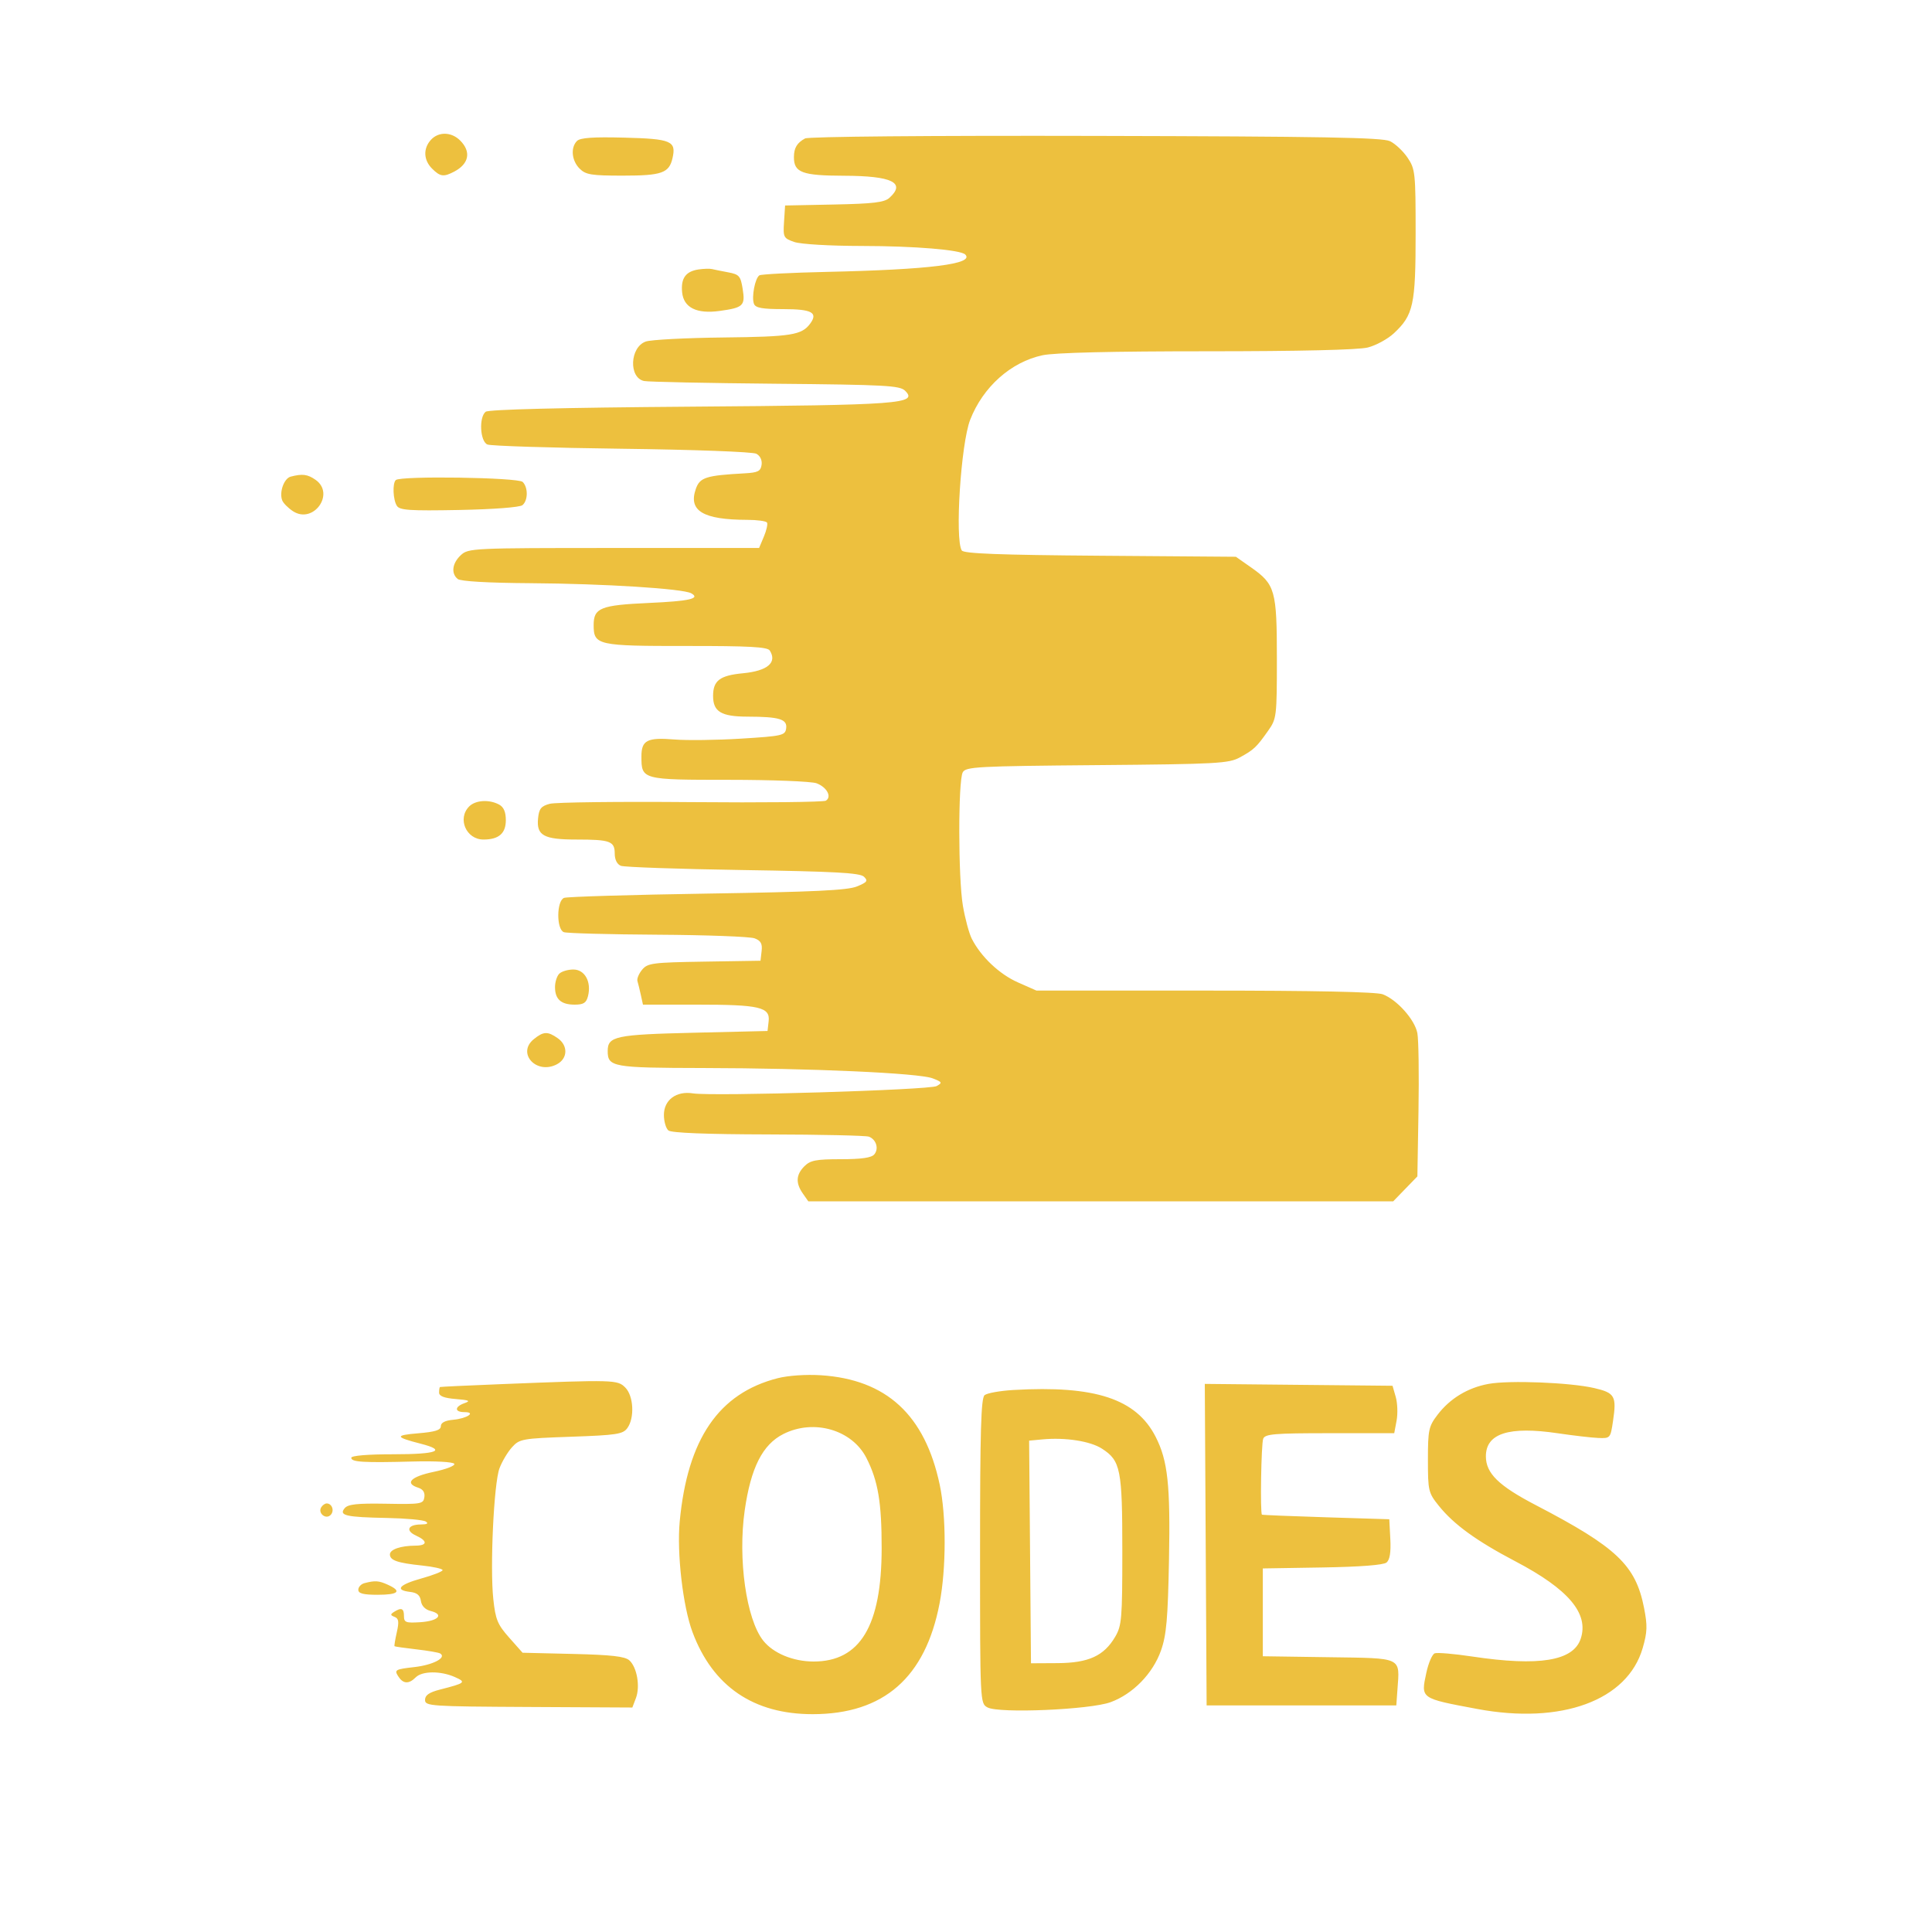 <svg xmlns="http://www.w3.org/2000/svg" width="800" height="800" viewBox="250 250 500 550" version="1.1"><path d="M 347.655 289.829 C 345.430 292.288, 345.568 295.568, 348 298 C 350.306 300.306, 351.297 300.439, 354.316 298.850 C 358.531 296.632, 359.187 293.187, 356 290 C 353.504 287.504, 349.827 287.429, 347.655 289.829 M 454.179 289.415 C 451.897 290.658, 451.033 292.094, 451.015 294.679 C 450.984 299.130, 453.303 299.998, 465.321 300.032 C 478.951 300.071, 482.949 302.021, 478.204 306.315 C 476.762 307.620, 473.654 307.996, 462.454 308.220 L 448.500 308.500 448.200 313.135 C 447.914 317.552, 448.050 317.822, 451.099 318.885 C 452.929 319.523, 461.191 320.009, 470.399 320.020 C 485.426 320.039, 498.452 321.118, 499.789 322.456 C 502.486 325.153, 489.724 326.752, 460.312 327.403 C 450.308 327.625, 441.703 328.065, 441.191 328.382 C 439.949 329.149, 438.905 334.589, 439.634 336.489 C 440.083 337.658, 441.977 338, 448 338 C 456.112 338, 457.950 338.993, 455.639 342.129 C 453.238 345.385, 450.267 345.860, 430.948 346.073 C 420.252 346.191, 410.302 346.711, 408.837 347.229 C 404.293 348.836, 403.924 357.534, 408.361 358.467 C 409.537 358.715, 426.361 359.063, 445.747 359.242 C 477.117 359.530, 481.179 359.750, 482.670 361.242 C 486.384 364.956, 481.464 365.320, 421.500 365.771 C 384.769 366.047, 364.055 366.563, 363.250 367.222 C 361.294 368.823, 361.660 375.640, 363.750 376.538 C 364.712 376.951, 381.925 377.495, 402 377.748 C 422.540 378.006, 439.292 378.628, 440.311 379.171 C 441.405 379.754, 441.999 380.998, 441.811 382.318 C 441.550 384.146, 440.771 384.540, 437 384.748 C 425.916 385.357, 424.231 385.898, 423.075 389.216 C 420.911 395.422, 425.144 397.962, 437.691 397.989 C 440.546 397.995, 443.093 398.342, 443.352 398.760 C 443.610 399.178, 443.208 400.978, 442.459 402.760 L 441.097 406 399.737 406 C 359.496 406, 358.318 406.055, 356.189 408.039 C 353.735 410.325, 353.351 413.217, 355.289 414.825 C 356.094 415.493, 363.881 415.942, 376.039 416.023 C 396.995 416.161, 419.413 417.572, 421.788 418.901 C 424.471 420.403, 421.294 421.126, 409.731 421.647 C 395.985 422.266, 394 423.058, 394 427.928 C 394 433.684, 395.044 433.918, 420.572 433.896 C 438.261 433.880, 443.490 434.167, 444.137 435.188 C 446.312 438.617, 443.497 440.998, 436.478 441.667 C 429.916 442.291, 428 443.750, 428 448.120 C 428 452.612, 430.310 453.998, 437.821 454.014 C 446.890 454.032, 449.180 454.734, 448.802 457.380 C 448.520 459.362, 447.687 459.550, 436 460.272 C 429.125 460.697, 420.575 460.807, 417 460.517 C 409.237 459.887, 407.600 460.727, 407.600 465.339 C 407.600 471.965, 407.732 472, 432.557 472 C 444.829 472, 456.036 472.443, 457.461 472.985 C 460.413 474.107, 461.872 476.843, 460.101 477.937 C 459.447 478.342, 442.169 478.526, 421.706 478.346 C 401.243 478.166, 383.150 478.382, 381.500 478.826 C 379.019 479.492, 378.443 480.219, 378.171 483.022 C 377.703 487.855, 379.798 489, 389.109 489 C 398.707 489, 400 489.475, 400 493 C 400 494.723, 400.668 496.050, 401.750 496.478 C 402.712 496.859, 418.350 497.401, 436.500 497.683 C 462.602 498.088, 469.800 498.483, 470.937 499.570 C 472.174 500.754, 471.896 501.142, 468.937 502.359 C 466.274 503.454, 456.675 503.911, 426.333 504.386 C 404.791 504.723, 386.454 505.272, 385.583 505.606 C 383.425 506.435, 383.363 514.542, 385.509 515.365 C 386.339 515.683, 398.376 516.011, 412.259 516.092 C 426.141 516.174, 438.542 516.637, 439.816 517.121 C 441.597 517.797, 442.060 518.637, 441.816 520.750 L 441.500 523.500 425.500 523.755 C 410.777 523.989, 409.364 524.173, 407.800 526.054 C 406.865 527.178, 406.265 528.638, 406.467 529.299 C 406.668 529.959, 407.104 531.737, 407.436 533.250 L 408.038 536 423.454 536 C 441.271 536, 444.282 536.703, 443.816 540.750 L 443.500 543.500 422.401 544 C 400.242 544.525, 398 545.002, 398 549.194 C 398 553.750, 399.386 553.997, 425.179 554.043 C 455.961 554.097, 486.608 555.475, 490.500 556.980 C 493.236 558.038, 493.336 558.232, 491.639 559.182 C 489.643 560.299, 427.838 562.152, 422.269 561.261 C 417.535 560.504, 414 563.128, 414 567.401 C 414 569.246, 414.578 571.235, 415.284 571.821 C 416.119 572.514, 426.062 572.908, 443.714 572.948 C 458.644 572.981, 471.531 573.267, 472.353 573.582 C 474.449 574.386, 475.247 576.997, 473.895 578.627 C 473.094 579.591, 470.261 580, 464.378 580 C 457.333 580, 455.682 580.318, 454 582 C 451.597 584.403, 451.462 586.786, 453.557 589.777 L 455.113 592 538.361 592 L 621.608 592 625.054 588.447 L 628.500 584.894 628.814 566.198 C 628.987 555.914, 628.844 545.985, 628.497 544.131 C 627.775 540.285, 622.718 534.604, 618.633 533.051 C 616.842 532.370, 599.018 532, 567.963 532 L 520.057 532 514.777 529.665 C 509.491 527.327, 504.259 522.375, 501.646 517.237 C 500.880 515.731, 499.742 511.509, 499.116 507.853 C 497.770 499.995, 497.738 472.358, 499.072 469.866 C 499.922 468.276, 503.117 468.105, 537.250 467.816 C 571.462 467.526, 574.781 467.347, 577.951 465.620 C 581.944 463.446, 582.691 462.741, 586.033 458 C 588.422 454.611, 588.500 453.960, 588.500 437.500 C 588.500 418.045, 588.023 416.358, 581.166 411.543 L 576.831 408.500 538.197 408.205 C 509.428 407.985, 499.367 407.602, 498.796 406.705 C 496.789 403.547, 498.543 376.275, 501.189 369.500 C 504.847 360.134, 512.790 353.055, 521.799 351.131 C 525.258 350.393, 541.513 350, 568.606 350 C 594.809 350, 611.683 349.605, 614.369 348.929 C 616.710 348.339, 620.065 346.511, 621.825 344.866 C 627.366 339.687, 628 336.778, 628 316.526 C 628 299.189, 627.888 298.129, 625.713 294.898 C 624.455 293.029, 622.198 290.910, 620.699 290.189 C 618.529 289.145, 601.418 288.839, 536.915 288.689 C 489.421 288.578, 455.163 288.879, 454.179 289.415 M 389.250 290.133 C 387.385 292.024, 387.739 295.739, 390 298 C 391.741 299.741, 393.333 300, 402.309 300 C 413.407 300, 415.492 299.263, 416.455 295 C 417.552 290.142, 416.106 289.527, 402.788 289.183 C 393.835 288.951, 390.161 289.209, 389.250 290.133 M 423.823 326.714 C 420.206 327.261, 418.801 329.218, 419.182 333.178 C 419.605 337.573, 423.300 339.421, 429.861 338.519 C 436.604 337.592, 437.189 337.034, 436.425 332.257 C 435.837 328.577, 435.436 328.117, 432.316 327.531 C 430.414 327.175, 428.327 326.754, 427.679 326.596 C 427.031 326.439, 425.295 326.492, 423.823 326.714 M 307.751 385.689 C 305.852 386.185, 304.447 390.117, 305.338 392.439 C 305.643 393.234, 307.018 394.621, 308.393 395.522 C 314.186 399.318, 320.502 390.566, 314.834 386.596 C 312.566 385.008, 311.084 384.818, 307.751 385.689 M 337.667 386.667 C 336.685 387.648, 336.884 392.269, 337.983 394 C 338.781 395.258, 341.644 395.448, 355.699 395.180 C 365.469 394.993, 372.993 394.421, 373.732 393.807 C 375.335 392.477, 375.373 388.773, 373.800 387.200 C 372.505 385.905, 338.924 385.410, 337.667 386.667 M 358.571 479.571 C 355.123 483.020, 357.701 489, 362.637 489 C 366.983 489, 369 487.257, 369 483.500 C 369 481.133, 368.401 479.750, 367.066 479.035 C 364.244 477.525, 360.374 477.769, 358.571 479.571 M 384.200 527.200 C 383.540 527.860, 383 529.570, 383 531 C 383 534.461, 384.721 536, 388.592 536 C 391.138 536, 391.907 535.508, 392.393 533.569 C 393.413 529.508, 391.481 526, 388.225 526 C 386.671 526, 384.860 526.540, 384.200 527.200 M 376.960 545.831 C 371.997 549.850, 377.769 556.067, 383.577 552.959 C 386.649 551.315, 386.748 547.638, 383.777 545.557 C 380.909 543.548, 379.721 543.595, 376.960 545.831 M 446.384 642.348 C 429.607 646.628, 420.701 659.667, 418.499 683.171 C 417.656 692.159, 419.406 707.304, 422.130 714.605 C 427.909 730.092, 439.522 738.015, 456.405 737.989 C 476.564 737.958, 488.436 727.577, 492.480 706.440 C 494.389 696.468, 494.405 681.574, 492.517 672.665 C 488.306 652.789, 477.340 642.697, 458.658 641.501 C 454.471 641.233, 449.376 641.584, 446.384 642.348 M 367.500 644.043 C 358.150 644.414, 350.387 644.781, 350.250 644.859 C 350.113 644.937, 350 645.650, 350 646.445 C 350 647.449, 351.451 648.007, 354.750 648.273 C 358.561 648.579, 359.055 648.811, 357.250 649.444 C 354.370 650.454, 354.340 652, 357.200 652 C 360.658 652, 357.997 653.812, 354 654.179 C 351.698 654.390, 350.500 655.014, 350.500 656 C 350.500 657.125, 348.873 657.634, 344 658.035 C 337.301 658.587, 337.435 659.117, 344.750 660.989 C 352.281 662.917, 349.494 664, 337 664 C 329.667 664, 325 664.389, 325 665 C 325 666.233, 328.372 666.436, 342.619 666.060 C 348.893 665.894, 353.993 666.179, 354.323 666.714 C 354.646 667.236, 352.005 668.269, 348.455 669.009 C 341.938 670.369, 340.094 672.260, 344.058 673.519 C 345.420 673.951, 346.012 674.865, 345.808 676.220 C 345.518 678.150, 344.888 678.257, 334.916 678.081 C 326.658 677.936, 324.065 678.217, 323.114 679.363 C 321.396 681.433, 323.458 681.906, 335.201 682.134 C 340.537 682.237, 345.487 682.693, 346.201 683.146 C 347.069 683.696, 346.607 683.974, 344.809 683.985 C 341.104 684.006, 340.353 685.748, 343.444 687.156 C 346.788 688.680, 346.699 689.997, 343.250 690.014 C 339.065 690.034, 336 691.090, 336 692.510 C 336 694.201, 338.141 694.941, 345.167 695.675 C 348.375 696.011, 351 696.597, 351 696.979 C 351 697.360, 348.300 698.423, 345 699.340 C 338.585 701.124, 337.278 702.669, 341.750 703.184 C 343.718 703.410, 344.591 704.139, 344.819 705.748 C 345.020 707.164, 346.055 708.227, 347.613 708.618 C 351.523 709.599, 349.797 711.470, 344.672 711.805 C 340.526 712.075, 340 711.878, 340 710.055 C 340 707.844, 339.272 707.541, 337.166 708.876 C 336.080 709.565, 336.110 709.828, 337.326 710.295 C 338.507 710.748, 338.641 711.659, 337.965 714.656 C 337.495 716.739, 337.201 718.534, 337.311 718.645 C 337.422 718.755, 340.210 719.155, 343.506 719.534 C 346.803 719.913, 349.859 720.438, 350.299 720.700 C 352.268 721.879, 348.306 723.979, 342.978 724.582 C 337.577 725.193, 337.224 725.385, 338.308 727.122 C 339.724 729.390, 341.346 729.511, 343.357 727.500 C 345.193 725.664, 350.463 725.629, 354.500 727.425 C 357.793 728.891, 357.505 729.132, 350.250 730.989 C 347.169 731.778, 346 732.587, 346 733.932 C 346 735.692, 347.494 735.794, 375.507 735.940 L 405.014 736.094 406.029 733.423 C 407.294 730.095, 406.337 724.609, 404.151 722.656 C 402.901 721.540, 399.007 721.099, 388.135 720.841 L 373.769 720.500 369.959 716.206 C 366.640 712.464, 366.058 711.053, 365.435 705.238 C 364.460 696.135, 365.584 672.296, 367.191 668 C 367.911 666.075, 369.513 663.379, 370.751 662.009 C 372.906 659.625, 373.623 659.497, 387.584 659.009 C 400.525 658.557, 402.326 658.282, 403.583 656.559 C 405.698 653.662, 405.381 647.381, 403 645 C 400.776 642.776, 399.952 642.753, 367.500 644.043 M 648.753 643.966 C 642.839 645.047, 637.775 648.117, 634.229 652.770 C 631.713 656.072, 631.500 657.070, 631.500 665.584 C 631.500 674.406, 631.637 674.987, 634.590 678.658 C 638.893 684.009, 645.310 688.662, 656.435 694.500 C 671.536 702.423, 677.366 709.331, 675.001 716.496 C 672.909 722.837, 663.173 724.438, 644.114 721.577 C 638.952 720.801, 634.144 720.391, 633.429 720.666 C 632.715 720.940, 631.644 723.434, 631.049 726.209 C 629.464 733.599, 629.265 733.458, 645.500 736.499 C 669.519 740.998, 688.299 734.099, 692.635 719.183 C 693.957 714.637, 694.020 712.780, 693.027 707.734 C 690.634 695.566, 685.285 690.492, 662.169 678.455 C 651.617 672.960, 648 669.418, 648 664.578 C 648 658.057, 654.564 655.959, 668.500 658.026 C 672.900 658.678, 678.065 659.277, 679.978 659.356 C 683.413 659.498, 683.466 659.438, 684.198 654.500 C 685.246 647.435, 684.713 646.508, 678.826 645.149 C 671.964 643.565, 654.668 642.884, 648.753 643.966 M 568.240 689.734 L 568.500 735.500 595.500 735.500 L 622.500 735.500 622.816 731.080 C 623.493 721.597, 624.511 722.081, 603.236 721.772 L 584.500 721.500 584.500 709 L 584.500 696.500 601.428 696.225 C 612.192 696.050, 618.853 695.537, 619.723 694.815 C 620.655 694.041, 620.996 691.902, 620.795 688.090 L 620.500 682.500 602.500 681.941 C 592.600 681.634, 584.388 681.297, 584.250 681.191 C 583.711 680.779, 584.036 661.069, 584.607 659.582 C 585.130 658.219, 587.753 658, 603.562 658 L 621.909 658 622.579 654.430 C 622.948 652.466, 622.839 649.428, 622.338 647.680 L 621.426 644.500 594.703 644.234 L 567.980 643.967 568.240 689.734 M 513.542 645.698 C 509.715 645.920, 506.002 646.583, 505.292 647.173 C 504.272 648.019, 504 657.387, 504 691.587 C 504 734.823, 504.005 734.932, 506.135 736.073 C 509.416 737.828, 535.281 736.725, 541.153 734.579 C 547.518 732.252, 553.200 726.427, 555.514 719.855 C 557.061 715.462, 557.469 710.819, 557.789 694 C 558.195 672.641, 557.449 665.797, 553.973 659 C 548.458 648.216, 536.729 644.357, 513.542 645.698 M 448.009 658.235 C 442.082 661.225, 438.747 667.814, 437.002 679.984 C 435.020 693.814, 437.457 710.970, 442.266 717.044 C 445.120 720.649, 450.787 723, 456.619 723 C 469.863 723, 475.969 712.849, 475.989 690.799 C 476.001 677.721, 474.970 671.587, 471.665 665.077 C 467.571 657.014, 456.677 653.863, 448.009 658.235 M 521.736 659.769 L 517.972 660.122 518.236 691.811 L 518.500 723.500 526.050 723.459 C 534.886 723.410, 539.265 721.411, 542.465 715.965 C 544.337 712.777, 544.500 710.820, 544.500 691.500 C 544.500 668.260, 544.020 665.843, 538.723 662.413 C 535.392 660.256, 528.298 659.152, 521.736 659.769 M 316.446 679.087 C 315.416 680.755, 317.733 682.667, 319.113 681.287 C 320.267 680.133, 319.545 678, 318 678 C 317.515 678, 316.816 678.489, 316.446 679.087 M 328.750 700.689 C 327.788 700.941, 327 701.789, 327 702.573 C 327 703.636, 328.403 704, 332.500 704 C 338.447 704, 339.488 702.999, 335.453 701.161 C 332.839 699.969, 331.788 699.895, 328.750 700.689" stroke="none" fill="#edc03e" fill-rule="evenodd"/></svg>
